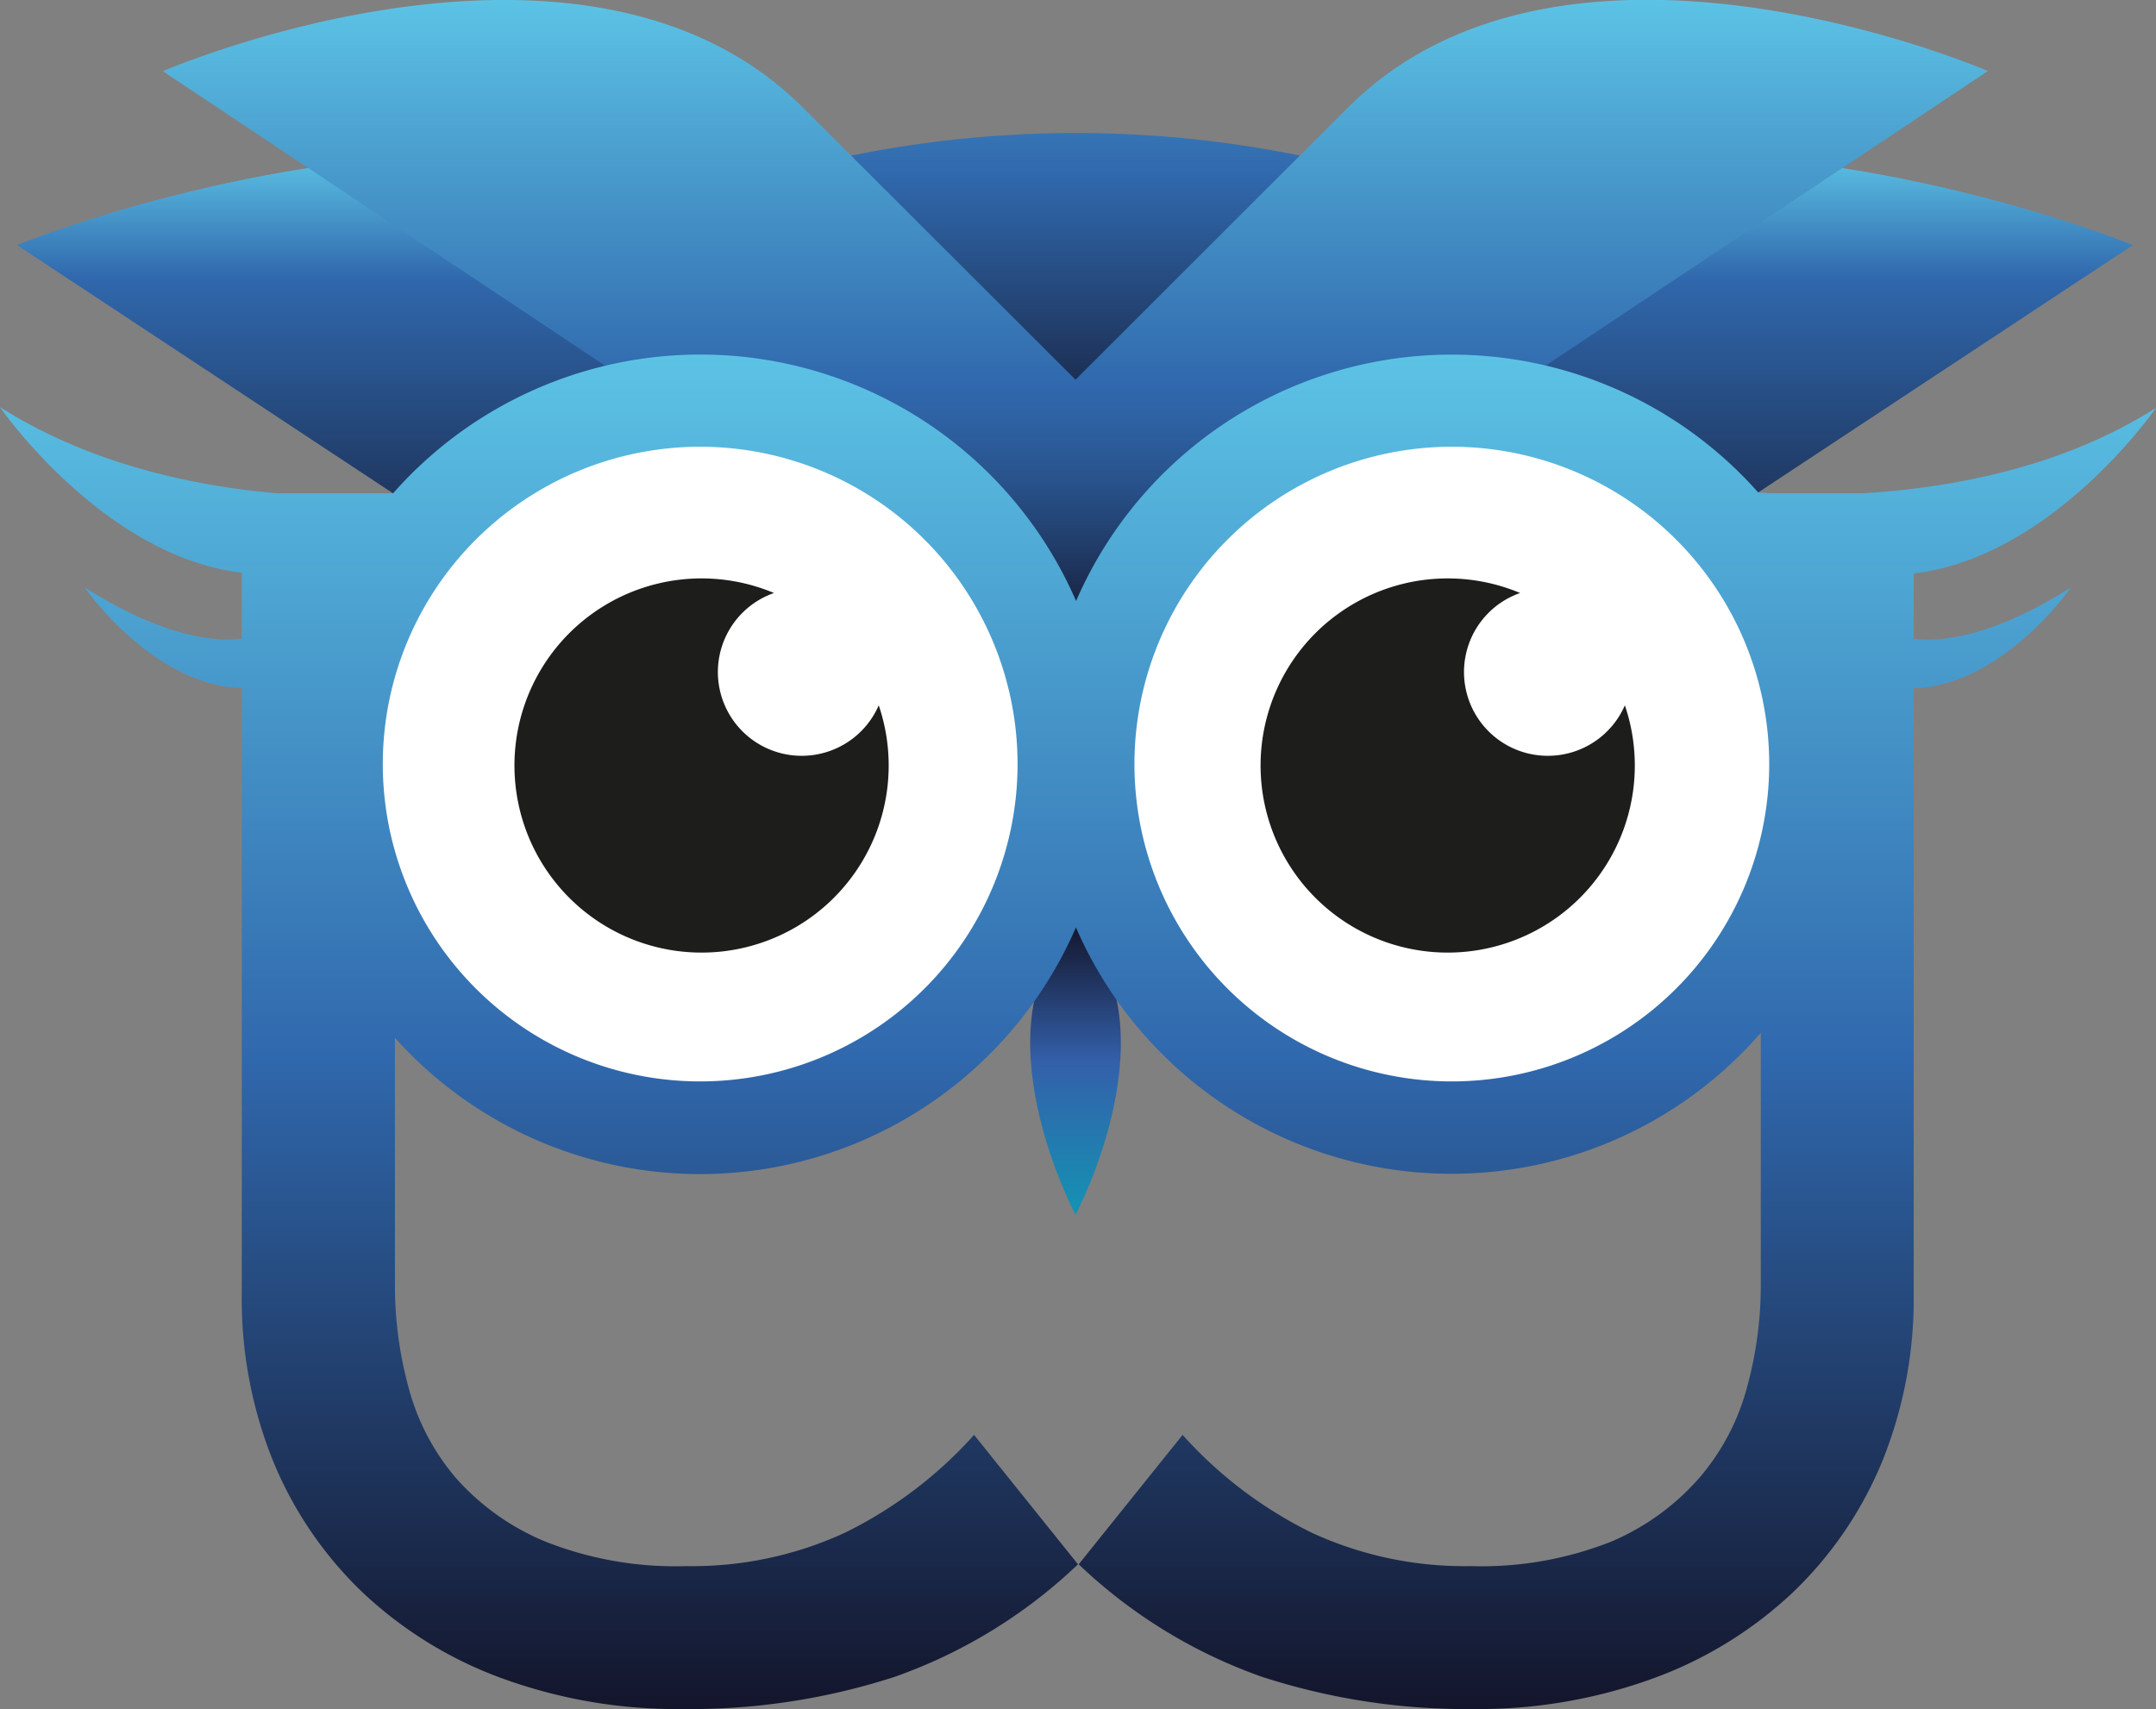 <svg xmlns="http://www.w3.org/2000/svg" xmlns:xlink="http://www.w3.org/1999/xlink" id="Ebene_1" data-name="Ebene 1" viewBox="0 0 156.24 123.87"><rect x="0" y="0" width="156.24" height="123.87" fill="#808080" stroke="none"/><defs><style>.white{fill:#fff;}.cls-2{fill:url(#Unbenannter_Verlauf_29);}.cls-3{fill:url(#Unbenannter_Verlauf_19);}.cls-4{fill:url(#Unbenannter_Verlauf_8);}.cls-5{fill:#1d1e1c;}.cls-6{fill:url(#Unbenannter_Verlauf_22);}.cls-7{fill:url(#Unbenannter_Verlauf_19-2);}</style><linearGradient id="Unbenannter_Verlauf_29" x1="143.14" y1="102.99" x2="143.14" y2="66.91" gradientUnits="userSpaceOnUse"><stop offset="0" stop-color="#13152b"></stop><stop offset="0.75" stop-color="#3068ad"></stop><stop offset="1" stop-color="#5cc3e5"></stop></linearGradient><linearGradient id="Unbenannter_Verlauf_19" x1="143.14" y1="195.65" x2="143.14" y2="240.98" gradientTransform="matrix(1, 0, 0, -1, 0, 286)" gradientUnits="userSpaceOnUse"><stop offset="0" stop-color="#13152b"></stop><stop offset="0.48" stop-color="#3068ad"></stop><stop offset="1" stop-color="#5cc3e5"></stop></linearGradient><linearGradient id="Unbenannter_Verlauf_8" x1="143.14" y1="122.58" x2="143.14" y2="143.83" gradientUnits="userSpaceOnUse"><stop offset="0" stop-color="#131429"></stop><stop offset="0.48" stop-color="#3360aa"></stop><stop offset="1" stop-color="#1493b4"></stop></linearGradient><linearGradient id="Unbenannter_Verlauf_22" x1="143.14" y1="102.35" x2="143.14" y2="55.78" gradientUnits="userSpaceOnUse"><stop offset="0" stop-color="#13152b"></stop><stop offset="0.13" stop-color="#1f3862"></stop><stop offset="0.25" stop-color="#28528b"></stop><stop offset="0.35" stop-color="#2e62a4"></stop><stop offset="0.4" stop-color="#3068ad"></stop><stop offset="1" stop-color="#5cc3e5"></stop></linearGradient><linearGradient id="Unbenannter_Verlauf_19-2" x1="143.32" y1="179.65" x2="143.32" y2="81.49" gradientTransform="matrix(1, 0, 0, 1, 0, 0)" xlink:href="#Unbenannter_Verlauf_19"></linearGradient></defs><title>GetGuests_Logo_color_weisseaugen_ohnetypo</title><circle class="white" cx="50.8" cy="55.22" r="26"></circle><circle class="white" cx="105.08" cy="55.22" r="26"></circle><path class="cls-2" d="M143.14,99.2C130.52,47.33,66.43,73.54,66.43,73.54l27.26,18c33.49-13.56,48.25,9.42,49.41,11.33V103l0-.07,0,.07v-.13c1.16-1.91,15.92-24.88,49.41-11.33l27.26-18S155.76,47.33,143.14,99.2Z" transform="translate(-65.2 -55.78)"></path><path class="cls-3" d="M143.14,98.48,166,68.69a81.47,81.47,0,0,0-45.7,0l22.85,29.79Z" transform="translate(-65.2 -55.78)"></path><path class="cls-4" d="M143.14,122.58c-7.39,7.39,0,21.25,0,21.25S150.53,130,143.14,122.58Z" transform="translate(-65.2 -55.78)"></path><path class="cls-5 pupil" d="M123.29,110.56a6.07,6.07,0,0,1-2-11.8,13.56,13.56,0,1,0,7.59,8.14A6.08,6.08,0,0,1,123.29,110.56Z" transform="translate(-65.2 -55.78)"></path><path class="cls-5 pupil" d="M177.36,110.56a6.07,6.07,0,0,1-2-11.8,13.56,13.56,0,1,0,7.59,8.14A6.08,6.08,0,0,1,177.36,110.56Z" transform="translate(-65.2 -55.78)"></path><path class="cls-6" d="M169.86,83.49a27.53,27.53,0,0,1,4.87.44l34.53-23s-30.49-13.21-46.37,2.64L143.14,83.3,123.39,63.58C107.51,47.73,77,60.94,77,60.94l34.53,23a27.38,27.38,0,0,1,30.91,18.43l1.93-1.54A27.4,27.4,0,0,1,169.86,83.49Z" transform="translate(-65.2 -55.78)"></path><path class="cls-7" d="M221.44,85.34c-7,4.47-15.31,5.84-21.23,6.19h-6.78l-.82-.06a29.68,29.68,0,0,0-49.43,7.87,29.68,29.68,0,0,0-49.49-7.81h-8.4c-5.71-.48-13.4-2-20.09-6.24,0,0,7.44,10.8,17.52,12v4.77c-.91.15-4.82.47-11.39-3.71,0,0,4.89,7.1,11.39,7.31v43.87A31.38,31.38,0,0,0,85,161.7a27.74,27.74,0,0,0,6.48,9.5,29.39,29.39,0,0,0,10.12,6.23,37,37,0,0,0,13.08,2.22,48,48,0,0,0,15.37-2.34,37.09,37.09,0,0,0,13.27-8.15l-7.53-9.38a30.74,30.74,0,0,1-9.38,7.1,26.4,26.4,0,0,1-11.48,2.41,25.56,25.56,0,0,1-10.24-1.79,17.61,17.61,0,0,1-6.48-4.63,16.65,16.65,0,0,1-3.39-6.48,28,28,0,0,1-1-7.34V131a29.69,29.69,0,0,0,49.35-8,29.68,29.68,0,0,0,49.63,7.64V149a28,28,0,0,1-1,7.34,16.65,16.65,0,0,1-3.39,6.48A17.61,17.61,0,0,1,182,167.5a25.56,25.56,0,0,1-10.24,1.79,26.4,26.4,0,0,1-11.48-2.41,30.74,30.74,0,0,1-9.38-7.1l-7.53,9.38a37.09,37.09,0,0,0,13.27,8.15A48,48,0,0,0,172,179.65,37,37,0,0,0,185,177.43a29.39,29.39,0,0,0,10.12-6.23,27.74,27.74,0,0,0,6.48-9.5,31.38,31.38,0,0,0,2.28-12.16V105.67c6.5-.21,11.39-7.31,11.39-7.31-6.57,4.18-10.48,3.86-11.39,3.71V97.35C214,96.15,221.44,85.34,221.44,85.34Zm-105.5,48.82a23,23,0,1,1,23-23A23,23,0,0,1,115.94,134.16ZM192.81,91.7h0Zm-22.4,42.46a23,23,0,1,1,23-23A23,23,0,0,1,170.42,134.16Z" transform="translate(-65.2 -55.78)"></path></svg>